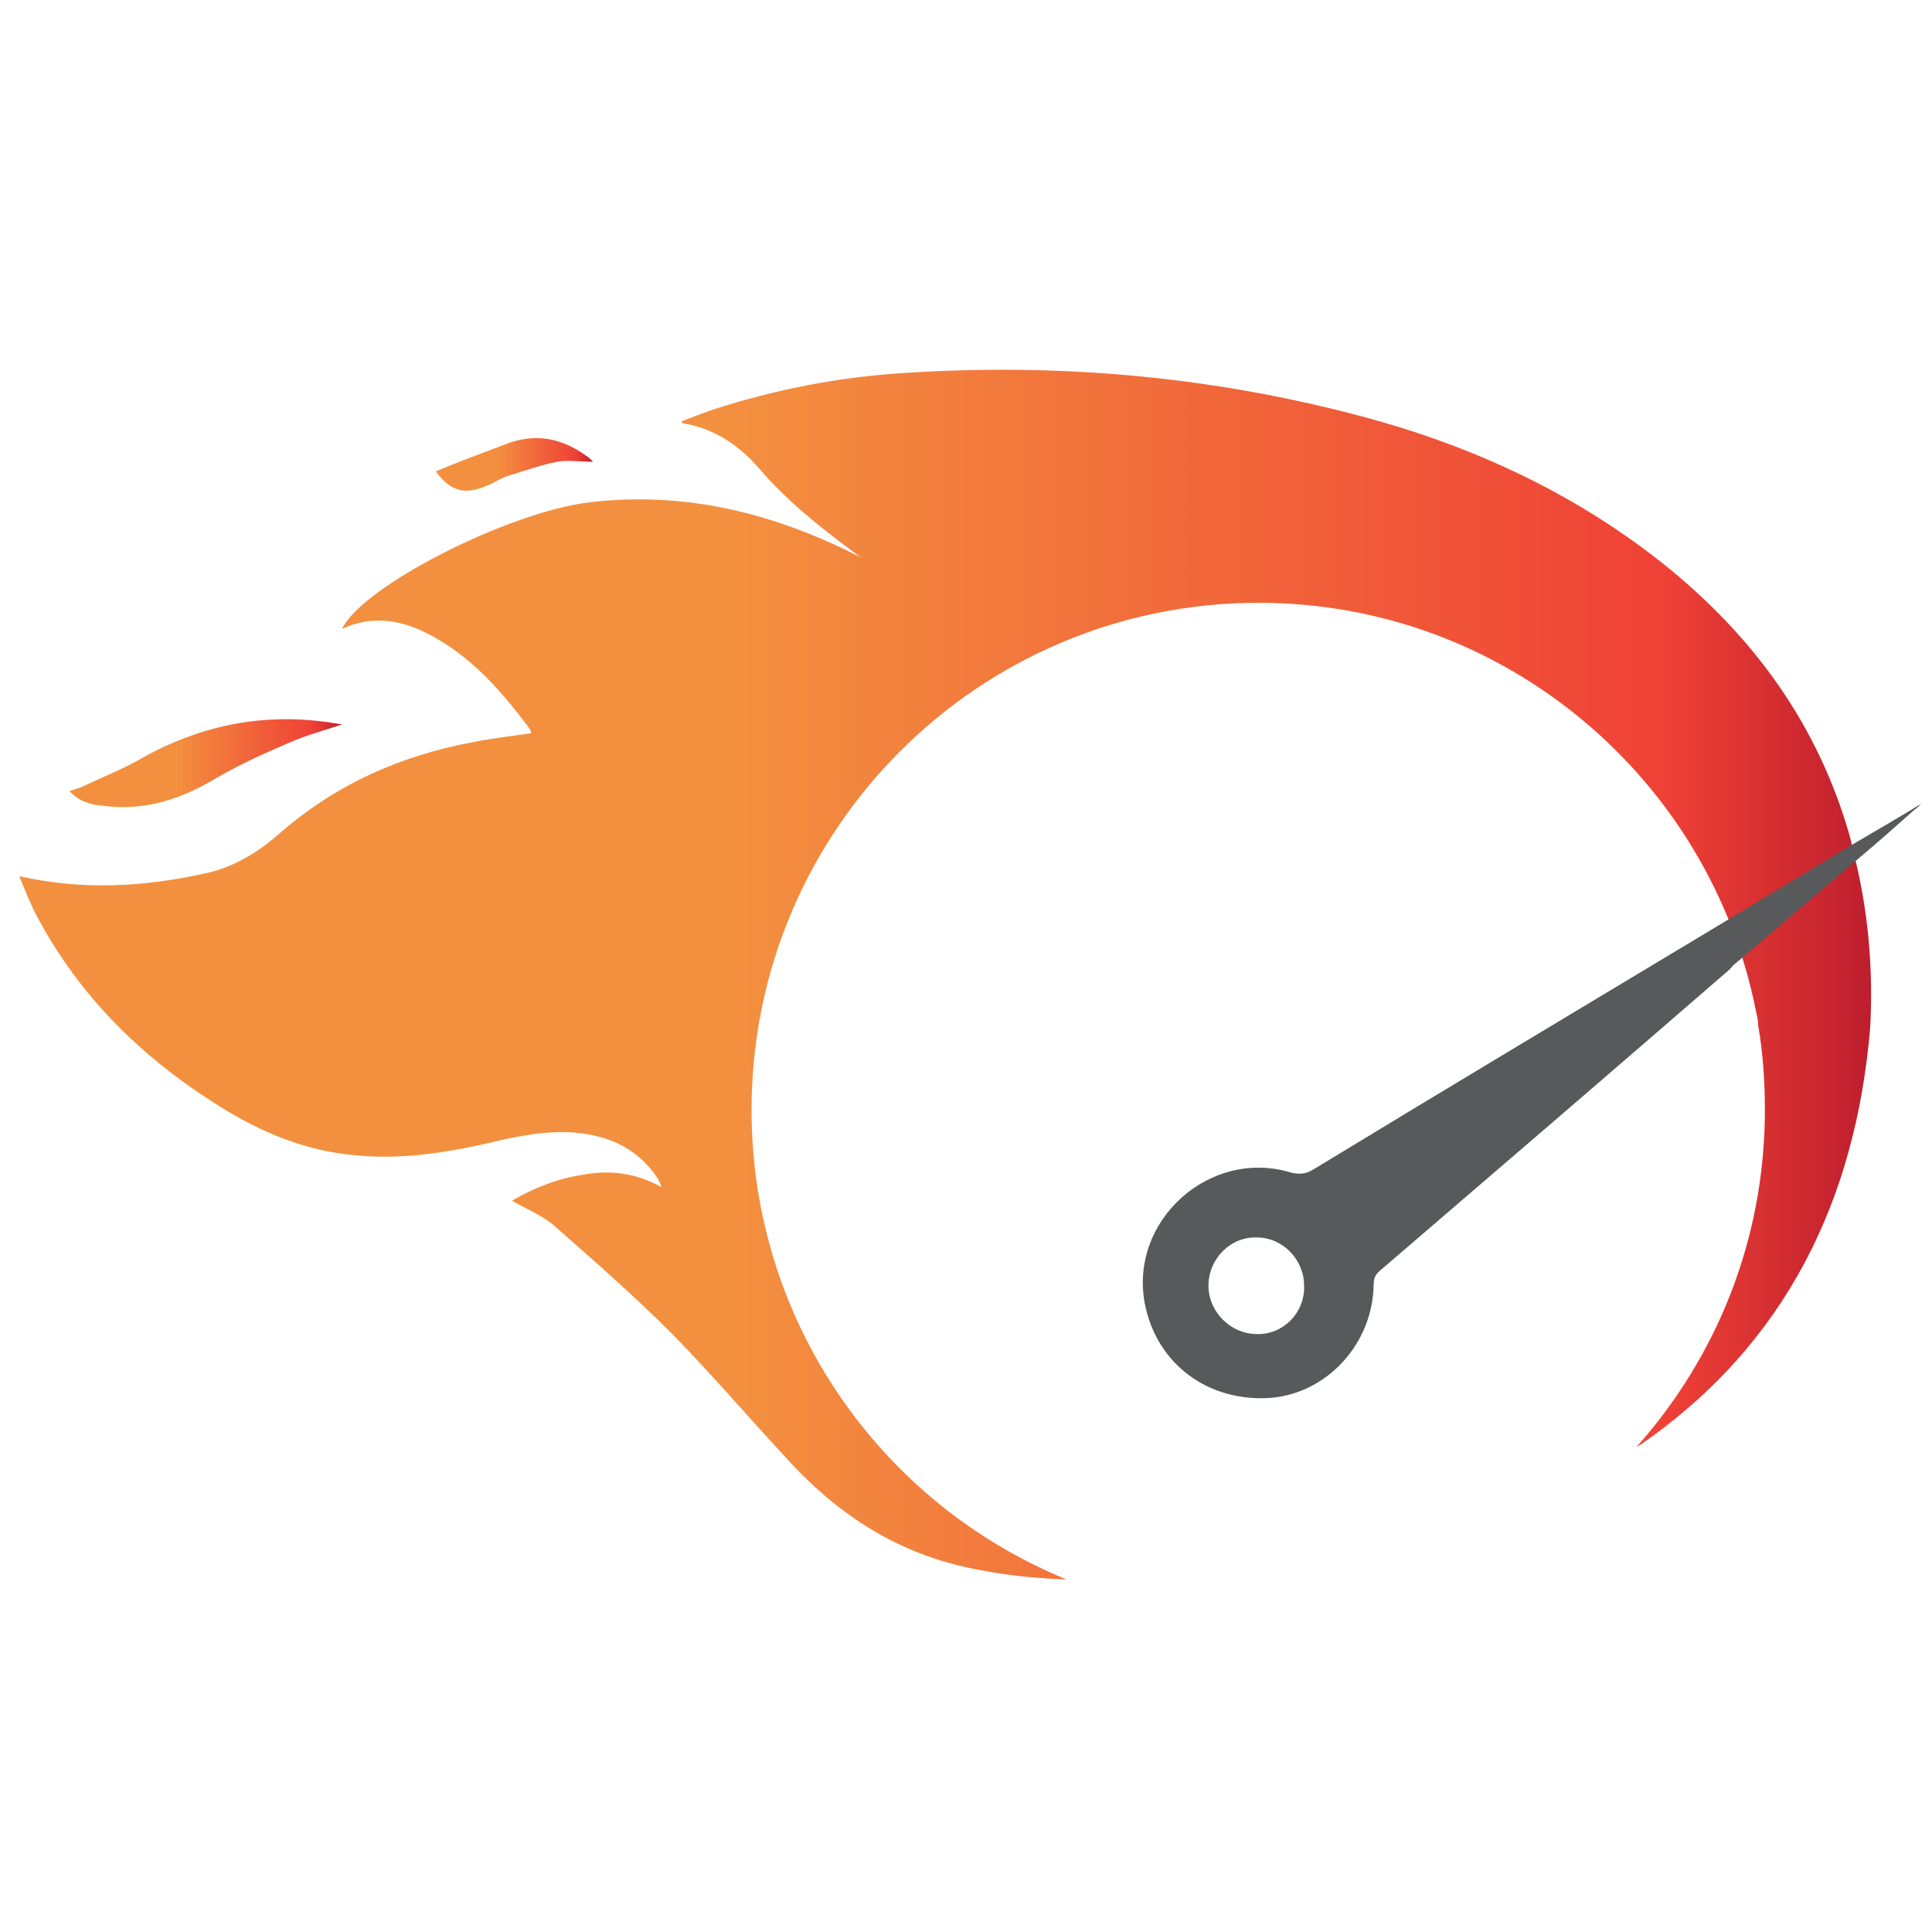 <svg xmlns="http://www.w3.org/2000/svg" xmlns:xlink="http://www.w3.org/1999/xlink" id="Layer_1" x="0px" y="0px" viewBox="0 0 200 200" style="enable-background:new 0 0 200 200;" xml:space="preserve"><g>	<linearGradient id="SVGID_1_" gradientUnits="userSpaceOnUse" x1="45.09" y1="47.993" x2="61.423" y2="47.993">		<stop offset="0.385" style="stop-color:#F3903F"></stop>		<stop offset="0.888" style="stop-color:#EF4136"></stop>		<stop offset="1" style="stop-color:#BE1E2D"></stop>	</linearGradient>	<path style="fill:url(#SVGID_1_);" d="M50.6,50.2c0.7-0.3,1.4-0.8,2.2-1c1.6-0.5,3.3-1.1,4.9-1.4c1.1-0.2,2.3,0,3.7,0  c-0.3-0.3-0.5-0.5-0.7-0.6c-2.6-1.9-5.4-2.4-8.4-1.2c-2.4,0.9-4.8,1.8-7.2,2.8C46.7,50.9,48.1,51.3,50.6,50.2z"></path>			<linearGradient id="SVGID_00000173159946624175826000000016349350830715134343_" gradientUnits="userSpaceOnUse" x1="2" y1="100.939" x2="193.638" y2="100.939">		<stop offset="0.385" style="stop-color:#F3903F"></stop>		<stop offset="0.888" style="stop-color:#EF4136"></stop>		<stop offset="1" style="stop-color:#BE1E2D"></stop>	</linearGradient>	<path style="fill:url(#SVGID_00000173159946624175826000000016349350830715134343_);" d="M192.3,90l-0.8-3.4  c-3.3-11.6-10-20.8-19.4-28.3c-9.6-7.6-20.5-12.5-32.3-15.5c-15.1-3.9-30.5-5.2-46-4.2c-6.8,0.4-13.5,1.7-20,3.8  c-1.1,0.4-2.2,0.8-3.2,1.2c0,0.1,0,0.2,0,0.2c3.2,0.5,5.8,2.2,7.9,4.6c2.9,3.4,6.3,6.1,9.8,8.7c0.3,0.2,0.6,0.5,1,0.7  C80.4,53.2,71.1,50.8,61,52c-8.3,1-23.4,8.6-25.6,13.1c3.5-1.6,6.7-0.8,9.8,1c4,2.3,6.9,5.7,9.6,9.3c0.1,0.1,0.1,0.3,0.2,0.5  c-2,0.3-3.9,0.5-5.9,0.9c-7.6,1.4-14.4,4.4-20.3,9.6c-2.2,1.9-4.7,3.4-7.5,4C15,91.8,8.6,92.2,2,90.7c0.6,1.5,1.2,3,1.9,4.3  c4.3,8,10.4,14.1,18,19c4.3,2.8,8.9,4.9,14,5.5c4.7,0.6,9.3,0,13.9-1c3-0.7,5.9-1.4,9-1.3c3.9,0.2,7.1,1.5,9.3,4.8  c0.1,0.2,0.2,0.4,0.4,0.9c-2.7-1.5-5.4-1.8-8.1-1.3c-2.7,0.4-5.2,1.4-7.4,2.7c1.6,0.9,3.3,1.6,4.5,2.7c4.1,3.6,8.2,7.2,12.1,11.1  c4.3,4.4,8.3,9.1,12.5,13.6c5.3,5.6,11.5,9.4,19.2,10.8c3,0.6,6,0.9,9.1,1c-19.1-7.8-32.6-26.6-32.6-48.6c0-29,23.5-52.5,52.5-52.5  c25.5,0,46.8,18.3,51.5,42.4c0.1,0.4,0.2,0.8,0.2,1.3c0.5,2.9,0.7,5.8,0.7,8.8c0,13.4-5,25.6-13.3,34.9c0.2-0.1,0.3-0.2,0.5-0.3  c15-10.4,22.2-25.3,23.7-43.1C193.9,100.9,193.5,95.4,192.3,90z"></path>			<linearGradient id="SVGID_00000099638529992716867730000004366147131559208097_" gradientUnits="userSpaceOnUse" x1="7.31" y1="78.988" x2="35.446" y2="78.988">		<stop offset="0.385" style="stop-color:#F3903F"></stop>		<stop offset="0.888" style="stop-color:#EF4136"></stop>		<stop offset="1" style="stop-color:#BE1E2D"></stop>	</linearGradient>	<path style="fill:url(#SVGID_00000099638529992716867730000004366147131559208097_);" d="M10.6,83.4c4.2,0.6,8-0.6,11.7-2.8  c2.4-1.4,5-2.6,7.6-3.7c1.8-0.8,3.7-1.3,5.5-1.9c-7.5-1.4-14.5-0.1-21.1,3.7c-1.8,1-3.8,1.8-5.7,2.7c-0.4,0.2-0.9,0.3-1.4,0.5  C8.2,83,9.4,83.3,10.6,83.4z"></path></g><path style="fill:#58595B;" d="M198.9,83.2c-2.3,1.4-4.7,2.8-7.1,4.2l-14.4,8.7c-13.8,8.3-27.7,16.6-41.5,25 c-0.7,0.4-1.3,0.5-2.2,0.3c-8.4-2.6-16.8,4.9-15.2,13.5c1.2,6.3,6.6,10.3,13.1,9.8c5.8-0.5,10.5-5.6,10.6-11.7 c0-0.7,0.2-1.1,0.7-1.5c12-10.3,24.1-20.7,36.1-31.1c0.3-0.3,0.4-0.5,0.7-0.7l12.9-11c1.9-1.6,3.7-3.2,5.5-4.8 C198.5,83.6,198.7,83.4,198.9,83.2C198.9,83.2,198.9,83.2,198.9,83.2z M130.1,138.1c-2.7,0-5-2.3-5-5c0-2.8,2.3-5.1,5-5 c2.7,0,4.9,2.3,4.9,5C135.1,135.9,132.8,138.2,130.1,138.1z"></path></svg>